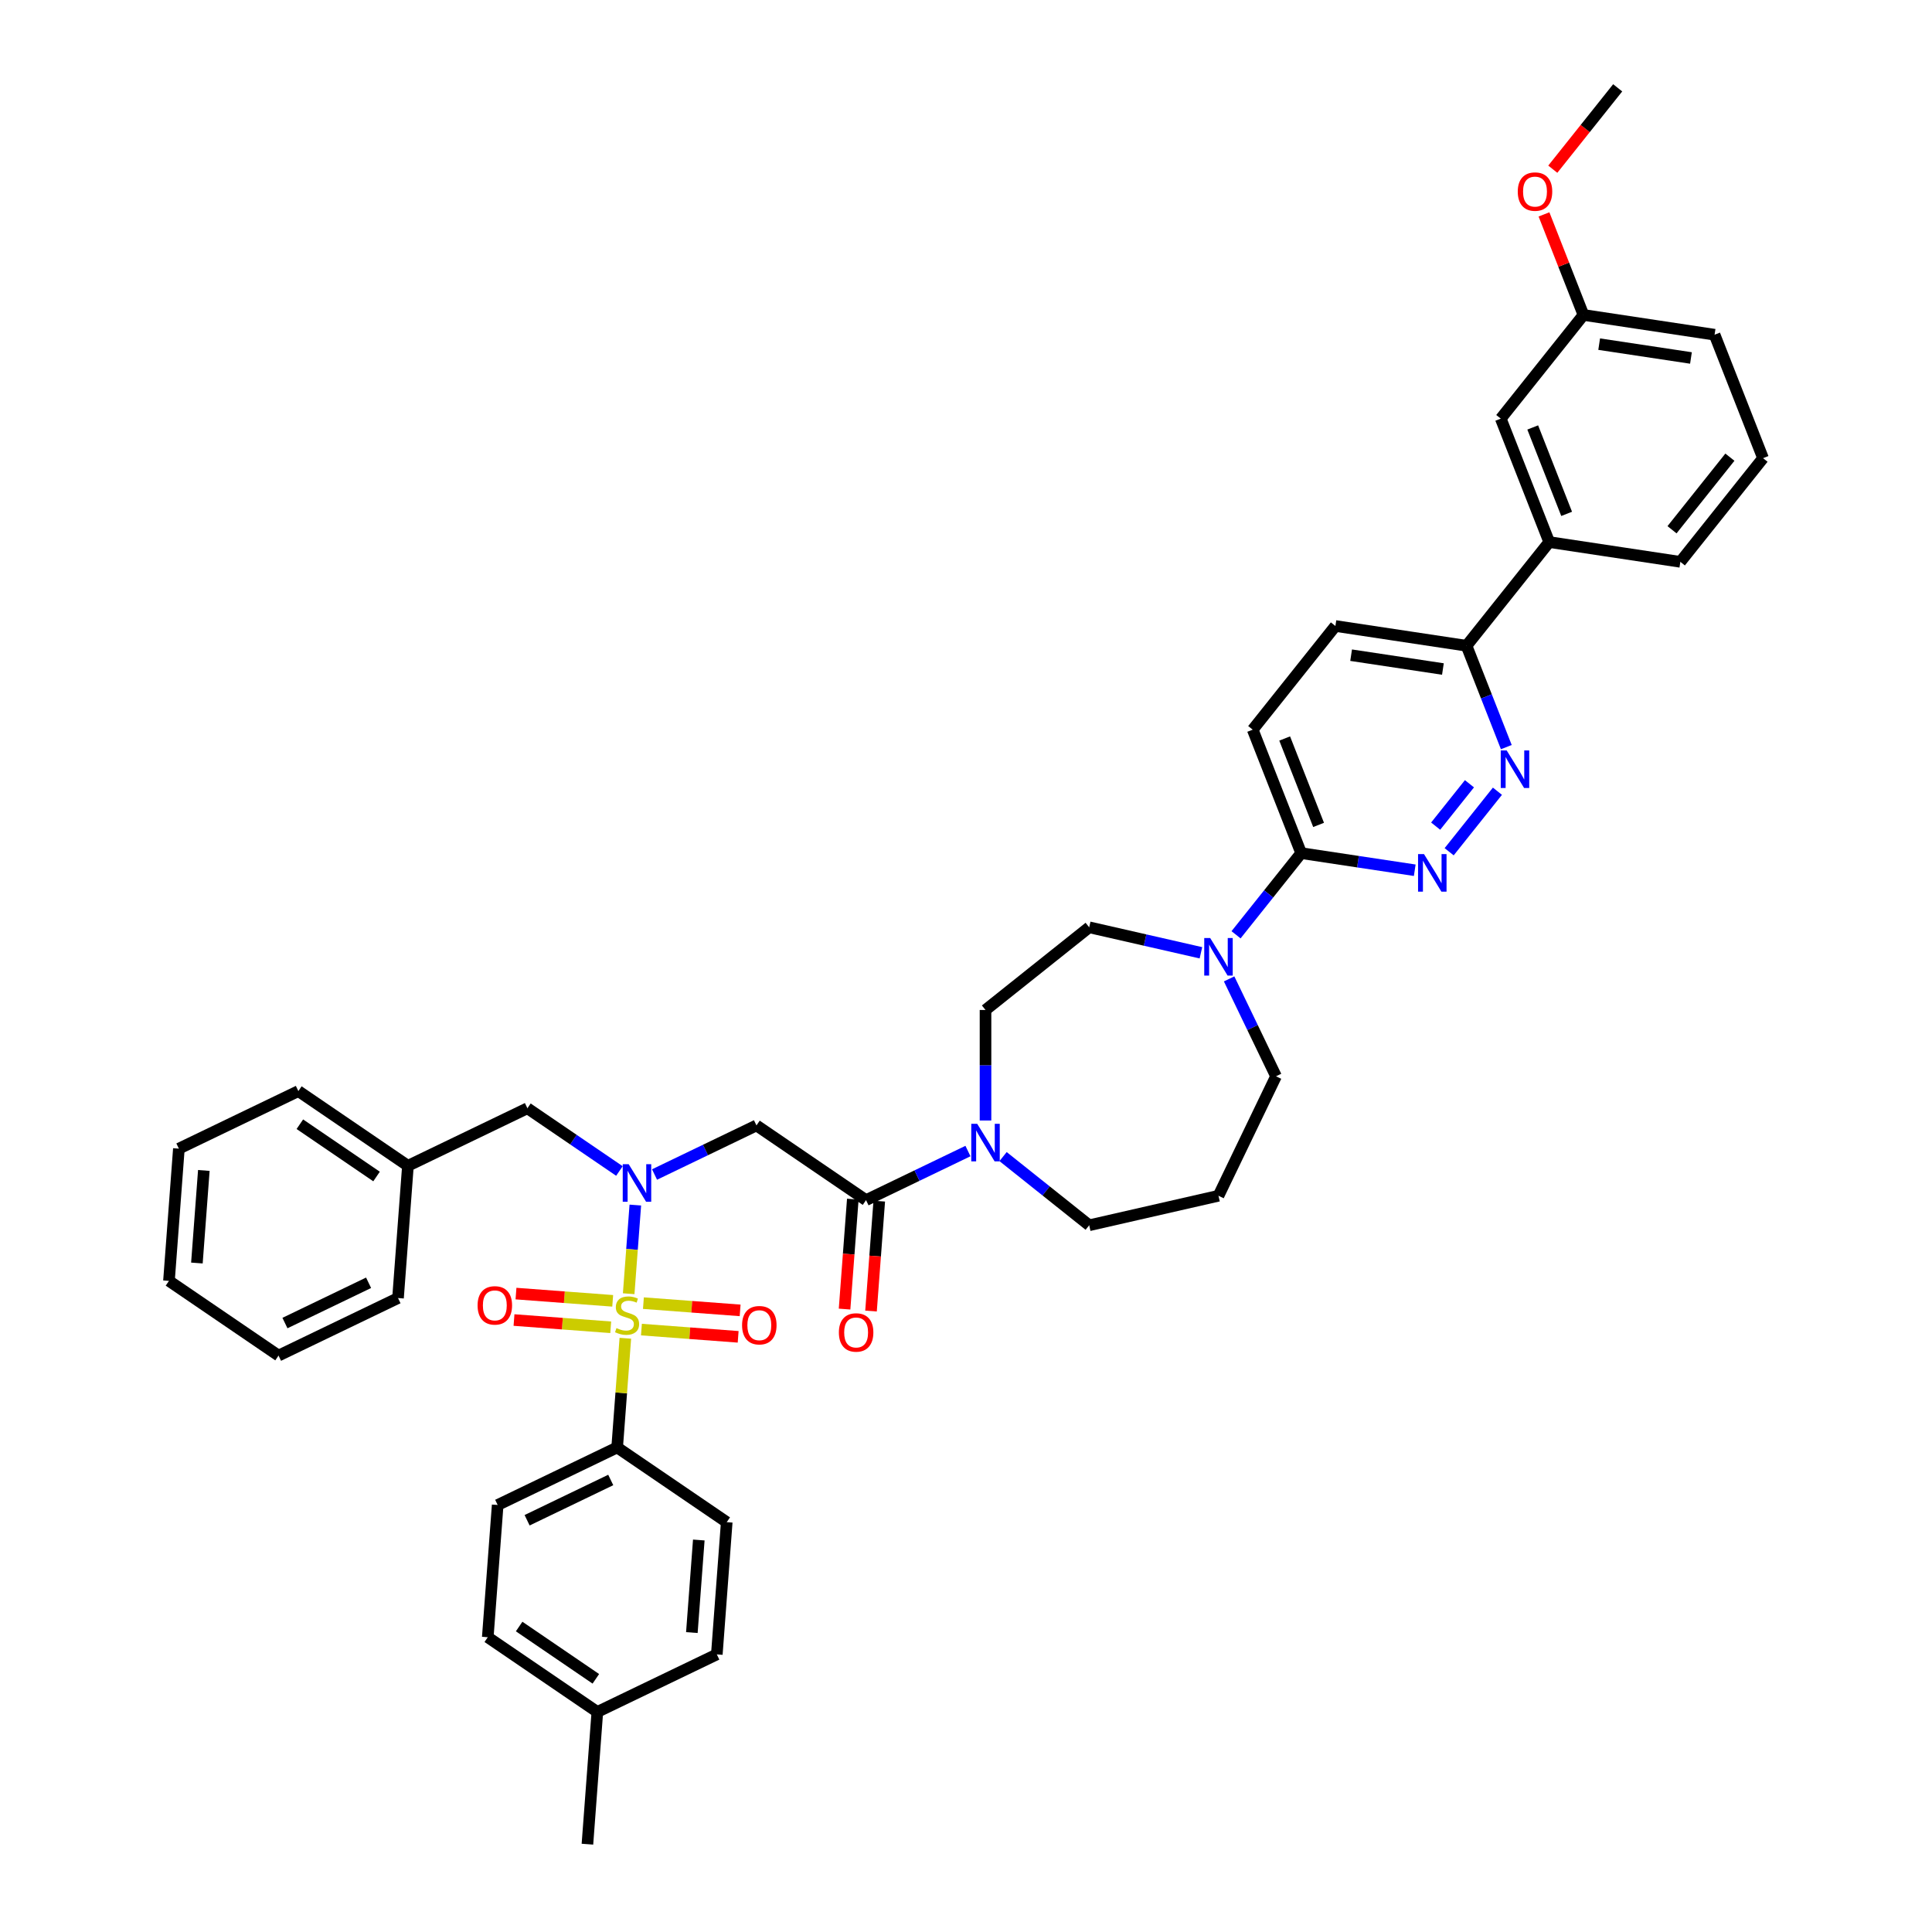 <?xml version='1.0' encoding='iso-8859-1'?>
<svg version='1.1' baseProfile='full'
              xmlns='http://www.w3.org/2000/svg'
                      xmlns:rdkit='http://www.rdkit.org/xml'
                      xmlns:xlink='http://www.w3.org/1999/xlink'
                  xml:space='preserve'
width='1000px' height='1000px' viewBox='0 0 1000 1000'>
<!-- END OF HEADER -->
<rect style='opacity:1.0;fill:#FFFFFF;stroke:none' width='1000' height='1000' x='0' y='0'> </rect>
<path class='bond-0' d='M 319.441,749.199 L 257.597,778.981' style='fill:none;fill-rule:evenodd;stroke:#000000;stroke-width:6px;stroke-linecap:butt;stroke-linejoin:miter;stroke-opacity:1' />
<path class='bond-0' d='M 316.121,766.035 L 272.83,786.882' style='fill:none;fill-rule:evenodd;stroke:#000000;stroke-width:6px;stroke-linecap:butt;stroke-linejoin:miter;stroke-opacity:1' />
<path class='bond-1' d='M 319.441,749.199 L 376.154,787.866' style='fill:none;fill-rule:evenodd;stroke:#000000;stroke-width:6px;stroke-linecap:butt;stroke-linejoin:miter;stroke-opacity:1' />
<path class='bond-2' d='M 319.441,749.199 L 321.558,720.939' style='fill:none;fill-rule:evenodd;stroke:#000000;stroke-width:6px;stroke-linecap:butt;stroke-linejoin:miter;stroke-opacity:1' />
<path class='bond-2' d='M 321.558,720.939 L 323.676,692.68' style='fill:none;fill-rule:evenodd;stroke:#CCCC00;stroke-width:6px;stroke-linecap:butt;stroke-linejoin:miter;stroke-opacity:1' />
<path class='bond-3' d='M 338.788,607.924 L 365.165,595.222' style='fill:none;fill-rule:evenodd;stroke:#0000FF;stroke-width:6px;stroke-linecap:butt;stroke-linejoin:miter;stroke-opacity:1' />
<path class='bond-3' d='M 365.165,595.222 L 391.543,582.519' style='fill:none;fill-rule:evenodd;stroke:#000000;stroke-width:6px;stroke-linecap:butt;stroke-linejoin:miter;stroke-opacity:1' />
<path class='bond-4' d='M 328.843,623.737 L 327.123,646.683' style='fill:none;fill-rule:evenodd;stroke:#0000FF;stroke-width:6px;stroke-linecap:butt;stroke-linejoin:miter;stroke-opacity:1' />
<path class='bond-4' d='M 327.123,646.683 L 325.404,669.628' style='fill:none;fill-rule:evenodd;stroke:#CCCC00;stroke-width:6px;stroke-linecap:butt;stroke-linejoin:miter;stroke-opacity:1' />
<path class='bond-5' d='M 320.612,606.105 L 296.799,589.87' style='fill:none;fill-rule:evenodd;stroke:#0000FF;stroke-width:6px;stroke-linecap:butt;stroke-linejoin:miter;stroke-opacity:1' />
<path class='bond-5' d='M 296.799,589.87 L 272.986,573.634' style='fill:none;fill-rule:evenodd;stroke:#000000;stroke-width:6px;stroke-linecap:butt;stroke-linejoin:miter;stroke-opacity:1' />
<path class='bond-6' d='M 332.006,688.19 L 357.036,690.066' style='fill:none;fill-rule:evenodd;stroke:#CCCC00;stroke-width:6px;stroke-linecap:butt;stroke-linejoin:miter;stroke-opacity:1' />
<path class='bond-6' d='M 357.036,690.066 L 382.066,691.942' style='fill:none;fill-rule:evenodd;stroke:#FF0000;stroke-width:6px;stroke-linecap:butt;stroke-linejoin:miter;stroke-opacity:1' />
<path class='bond-6' d='M 333.032,674.501 L 358.062,676.376' style='fill:none;fill-rule:evenodd;stroke:#CCCC00;stroke-width:6px;stroke-linecap:butt;stroke-linejoin:miter;stroke-opacity:1' />
<path class='bond-6' d='M 358.062,676.376 L 383.092,678.252' style='fill:none;fill-rule:evenodd;stroke:#FF0000;stroke-width:6px;stroke-linecap:butt;stroke-linejoin:miter;stroke-opacity:1' />
<path class='bond-7' d='M 317.135,673.309 L 292.104,671.434' style='fill:none;fill-rule:evenodd;stroke:#CCCC00;stroke-width:6px;stroke-linecap:butt;stroke-linejoin:miter;stroke-opacity:1' />
<path class='bond-7' d='M 292.104,671.434 L 267.074,669.558' style='fill:none;fill-rule:evenodd;stroke:#FF0000;stroke-width:6px;stroke-linecap:butt;stroke-linejoin:miter;stroke-opacity:1' />
<path class='bond-7' d='M 316.109,686.999 L 291.078,685.123' style='fill:none;fill-rule:evenodd;stroke:#CCCC00;stroke-width:6px;stroke-linecap:butt;stroke-linejoin:miter;stroke-opacity:1' />
<path class='bond-7' d='M 291.078,685.123 L 266.048,683.248' style='fill:none;fill-rule:evenodd;stroke:#FF0000;stroke-width:6px;stroke-linecap:butt;stroke-linejoin:miter;stroke-opacity:1' />
<path class='bond-8' d='M 257.597,778.981 L 252.468,847.43' style='fill:none;fill-rule:evenodd;stroke:#000000;stroke-width:6px;stroke-linecap:butt;stroke-linejoin:miter;stroke-opacity:1' />
<path class='bond-9' d='M 376.154,787.866 L 371.025,856.314' style='fill:none;fill-rule:evenodd;stroke:#000000;stroke-width:6px;stroke-linecap:butt;stroke-linejoin:miter;stroke-opacity:1' />
<path class='bond-9' d='M 361.695,797.107 L 358.104,845.021' style='fill:none;fill-rule:evenodd;stroke:#000000;stroke-width:6px;stroke-linecap:butt;stroke-linejoin:miter;stroke-opacity:1' />
<path class='bond-10' d='M 211.143,603.416 L 272.986,573.634' style='fill:none;fill-rule:evenodd;stroke:#000000;stroke-width:6px;stroke-linecap:butt;stroke-linejoin:miter;stroke-opacity:1' />
<path class='bond-11' d='M 211.143,603.416 L 154.429,564.75' style='fill:none;fill-rule:evenodd;stroke:#000000;stroke-width:6px;stroke-linecap:butt;stroke-linejoin:miter;stroke-opacity:1' />
<path class='bond-11' d='M 194.902,608.959 L 155.203,581.892' style='fill:none;fill-rule:evenodd;stroke:#000000;stroke-width:6px;stroke-linecap:butt;stroke-linejoin:miter;stroke-opacity:1' />
<path class='bond-12' d='M 211.143,603.416 L 206.013,671.865' style='fill:none;fill-rule:evenodd;stroke:#000000;stroke-width:6px;stroke-linecap:butt;stroke-linejoin:miter;stroke-opacity:1' />
<path class='bond-13' d='M 441.412,620.673 L 439.28,649.124' style='fill:none;fill-rule:evenodd;stroke:#000000;stroke-width:6px;stroke-linecap:butt;stroke-linejoin:miter;stroke-opacity:1' />
<path class='bond-13' d='M 439.28,649.124 L 437.147,677.576' style='fill:none;fill-rule:evenodd;stroke:#FF0000;stroke-width:6px;stroke-linecap:butt;stroke-linejoin:miter;stroke-opacity:1' />
<path class='bond-13' d='M 455.102,621.699 L 452.969,650.15' style='fill:none;fill-rule:evenodd;stroke:#000000;stroke-width:6px;stroke-linecap:butt;stroke-linejoin:miter;stroke-opacity:1' />
<path class='bond-13' d='M 452.969,650.15 L 450.837,678.602' style='fill:none;fill-rule:evenodd;stroke:#FF0000;stroke-width:6px;stroke-linecap:butt;stroke-linejoin:miter;stroke-opacity:1' />
<path class='bond-14' d='M 448.257,621.186 L 391.543,582.519' style='fill:none;fill-rule:evenodd;stroke:#000000;stroke-width:6px;stroke-linecap:butt;stroke-linejoin:miter;stroke-opacity:1' />
<path class='bond-15' d='M 448.257,621.186 L 474.634,608.483' style='fill:none;fill-rule:evenodd;stroke:#000000;stroke-width:6px;stroke-linecap:butt;stroke-linejoin:miter;stroke-opacity:1' />
<path class='bond-15' d='M 474.634,608.483 L 501.012,595.78' style='fill:none;fill-rule:evenodd;stroke:#0000FF;stroke-width:6px;stroke-linecap:butt;stroke-linejoin:miter;stroke-opacity:1' />
<path class='bond-16' d='M 510.1,579.968 L 510.1,551.365' style='fill:none;fill-rule:evenodd;stroke:#0000FF;stroke-width:6px;stroke-linecap:butt;stroke-linejoin:miter;stroke-opacity:1' />
<path class='bond-16' d='M 510.1,551.365 L 510.1,522.763' style='fill:none;fill-rule:evenodd;stroke:#000000;stroke-width:6px;stroke-linecap:butt;stroke-linejoin:miter;stroke-opacity:1' />
<path class='bond-17' d='M 519.188,598.651 L 541.477,616.426' style='fill:none;fill-rule:evenodd;stroke:#0000FF;stroke-width:6px;stroke-linecap:butt;stroke-linejoin:miter;stroke-opacity:1' />
<path class='bond-17' d='M 541.477,616.426 L 563.765,634.2' style='fill:none;fill-rule:evenodd;stroke:#000000;stroke-width:6px;stroke-linecap:butt;stroke-linejoin:miter;stroke-opacity:1' />
<path class='bond-18' d='M 691.202,324.013 L 759.076,334.243' style='fill:none;fill-rule:evenodd;stroke:#000000;stroke-width:6px;stroke-linecap:butt;stroke-linejoin:miter;stroke-opacity:1' />
<path class='bond-18' d='M 699.337,339.122 L 746.849,346.283' style='fill:none;fill-rule:evenodd;stroke:#000000;stroke-width:6px;stroke-linecap:butt;stroke-linejoin:miter;stroke-opacity:1' />
<path class='bond-19' d='M 691.202,324.013 L 648.405,377.678' style='fill:none;fill-rule:evenodd;stroke:#000000;stroke-width:6px;stroke-linecap:butt;stroke-linejoin:miter;stroke-opacity:1' />
<path class='bond-20' d='M 759.076,334.243 L 769.37,360.473' style='fill:none;fill-rule:evenodd;stroke:#000000;stroke-width:6px;stroke-linecap:butt;stroke-linejoin:miter;stroke-opacity:1' />
<path class='bond-20' d='M 769.37,360.473 L 779.665,386.703' style='fill:none;fill-rule:evenodd;stroke:#0000FF;stroke-width:6px;stroke-linecap:butt;stroke-linejoin:miter;stroke-opacity:1' />
<path class='bond-21' d='M 759.076,334.243 L 801.873,280.578' style='fill:none;fill-rule:evenodd;stroke:#000000;stroke-width:6px;stroke-linecap:butt;stroke-linejoin:miter;stroke-opacity:1' />
<path class='bond-22' d='M 775.065,409.535 L 750.08,440.866' style='fill:none;fill-rule:evenodd;stroke:#0000FF;stroke-width:6px;stroke-linecap:butt;stroke-linejoin:miter;stroke-opacity:1' />
<path class='bond-22' d='M 760.584,405.675 L 743.095,427.607' style='fill:none;fill-rule:evenodd;stroke:#0000FF;stroke-width:6px;stroke-linecap:butt;stroke-linejoin:miter;stroke-opacity:1' />
<path class='bond-23' d='M 732.268,450.435 L 702.875,446.005' style='fill:none;fill-rule:evenodd;stroke:#0000FF;stroke-width:6px;stroke-linecap:butt;stroke-linejoin:miter;stroke-opacity:1' />
<path class='bond-23' d='M 702.875,446.005 L 673.482,441.574' style='fill:none;fill-rule:evenodd;stroke:#000000;stroke-width:6px;stroke-linecap:butt;stroke-linejoin:miter;stroke-opacity:1' />
<path class='bond-24' d='M 673.482,441.574 L 648.405,377.678' style='fill:none;fill-rule:evenodd;stroke:#000000;stroke-width:6px;stroke-linecap:butt;stroke-linejoin:miter;stroke-opacity:1' />
<path class='bond-24' d='M 682.5,426.974 L 664.946,382.247' style='fill:none;fill-rule:evenodd;stroke:#000000;stroke-width:6px;stroke-linecap:butt;stroke-linejoin:miter;stroke-opacity:1' />
<path class='bond-25' d='M 673.482,441.574 L 656.628,462.709' style='fill:none;fill-rule:evenodd;stroke:#000000;stroke-width:6px;stroke-linecap:butt;stroke-linejoin:miter;stroke-opacity:1' />
<path class='bond-25' d='M 656.628,462.709 L 639.773,483.844' style='fill:none;fill-rule:evenodd;stroke:#0000FF;stroke-width:6px;stroke-linecap:butt;stroke-linejoin:miter;stroke-opacity:1' />
<path class='bond-26' d='M 621.597,493.166 L 592.681,486.566' style='fill:none;fill-rule:evenodd;stroke:#0000FF;stroke-width:6px;stroke-linecap:butt;stroke-linejoin:miter;stroke-opacity:1' />
<path class='bond-26' d='M 592.681,486.566 L 563.765,479.966' style='fill:none;fill-rule:evenodd;stroke:#000000;stroke-width:6px;stroke-linecap:butt;stroke-linejoin:miter;stroke-opacity:1' />
<path class='bond-27' d='M 636.192,506.675 L 648.33,531.879' style='fill:none;fill-rule:evenodd;stroke:#0000FF;stroke-width:6px;stroke-linecap:butt;stroke-linejoin:miter;stroke-opacity:1' />
<path class='bond-27' d='M 648.33,531.879 L 660.467,557.083' style='fill:none;fill-rule:evenodd;stroke:#000000;stroke-width:6px;stroke-linecap:butt;stroke-linejoin:miter;stroke-opacity:1' />
<path class='bond-28' d='M 660.467,557.083 L 630.685,618.926' style='fill:none;fill-rule:evenodd;stroke:#000000;stroke-width:6px;stroke-linecap:butt;stroke-linejoin:miter;stroke-opacity:1' />
<path class='bond-29' d='M 563.765,479.966 L 510.1,522.763' style='fill:none;fill-rule:evenodd;stroke:#000000;stroke-width:6px;stroke-linecap:butt;stroke-linejoin:miter;stroke-opacity:1' />
<path class='bond-30' d='M 819.592,163.016 L 887.466,173.246' style='fill:none;fill-rule:evenodd;stroke:#000000;stroke-width:6px;stroke-linecap:butt;stroke-linejoin:miter;stroke-opacity:1' />
<path class='bond-30' d='M 827.727,178.125 L 875.239,185.287' style='fill:none;fill-rule:evenodd;stroke:#000000;stroke-width:6px;stroke-linecap:butt;stroke-linejoin:miter;stroke-opacity:1' />
<path class='bond-31' d='M 819.592,163.016 L 776.795,216.682' style='fill:none;fill-rule:evenodd;stroke:#000000;stroke-width:6px;stroke-linecap:butt;stroke-linejoin:miter;stroke-opacity:1' />
<path class='bond-32' d='M 819.592,163.016 L 809.379,136.992' style='fill:none;fill-rule:evenodd;stroke:#000000;stroke-width:6px;stroke-linecap:butt;stroke-linejoin:miter;stroke-opacity:1' />
<path class='bond-32' d='M 809.379,136.992 L 799.165,110.968' style='fill:none;fill-rule:evenodd;stroke:#FF0000;stroke-width:6px;stroke-linecap:butt;stroke-linejoin:miter;stroke-opacity:1' />
<path class='bond-33' d='M 887.466,173.246 L 912.544,237.142' style='fill:none;fill-rule:evenodd;stroke:#000000;stroke-width:6px;stroke-linecap:butt;stroke-linejoin:miter;stroke-opacity:1' />
<path class='bond-34' d='M 912.544,237.142 L 869.747,290.808' style='fill:none;fill-rule:evenodd;stroke:#000000;stroke-width:6px;stroke-linecap:butt;stroke-linejoin:miter;stroke-opacity:1' />
<path class='bond-34' d='M 895.391,236.633 L 865.433,274.199' style='fill:none;fill-rule:evenodd;stroke:#000000;stroke-width:6px;stroke-linecap:butt;stroke-linejoin:miter;stroke-opacity:1' />
<path class='bond-35' d='M 869.747,290.808 L 801.873,280.578' style='fill:none;fill-rule:evenodd;stroke:#000000;stroke-width:6px;stroke-linecap:butt;stroke-linejoin:miter;stroke-opacity:1' />
<path class='bond-36' d='M 801.873,280.578 L 776.795,216.682' style='fill:none;fill-rule:evenodd;stroke:#000000;stroke-width:6px;stroke-linecap:butt;stroke-linejoin:miter;stroke-opacity:1' />
<path class='bond-36' d='M 810.89,265.978 L 793.336,221.251' style='fill:none;fill-rule:evenodd;stroke:#000000;stroke-width:6px;stroke-linecap:butt;stroke-linejoin:miter;stroke-opacity:1' />
<path class='bond-37' d='M 803.722,87.575 L 820.517,66.515' style='fill:none;fill-rule:evenodd;stroke:#FF0000;stroke-width:6px;stroke-linecap:butt;stroke-linejoin:miter;stroke-opacity:1' />
<path class='bond-37' d='M 820.517,66.515 L 837.312,45.455' style='fill:none;fill-rule:evenodd;stroke:#000000;stroke-width:6px;stroke-linecap:butt;stroke-linejoin:miter;stroke-opacity:1' />
<path class='bond-38' d='M 630.685,618.926 L 563.765,634.2' style='fill:none;fill-rule:evenodd;stroke:#000000;stroke-width:6px;stroke-linecap:butt;stroke-linejoin:miter;stroke-opacity:1' />
<path class='bond-39' d='M 154.429,564.75 L 92.586,594.532' style='fill:none;fill-rule:evenodd;stroke:#000000;stroke-width:6px;stroke-linecap:butt;stroke-linejoin:miter;stroke-opacity:1' />
<path class='bond-40' d='M 206.013,671.865 L 144.17,701.647' style='fill:none;fill-rule:evenodd;stroke:#000000;stroke-width:6px;stroke-linecap:butt;stroke-linejoin:miter;stroke-opacity:1' />
<path class='bond-40' d='M 190.78,663.964 L 147.49,684.811' style='fill:none;fill-rule:evenodd;stroke:#000000;stroke-width:6px;stroke-linecap:butt;stroke-linejoin:miter;stroke-opacity:1' />
<path class='bond-41' d='M 92.586,594.532 L 87.456,662.981' style='fill:none;fill-rule:evenodd;stroke:#000000;stroke-width:6px;stroke-linecap:butt;stroke-linejoin:miter;stroke-opacity:1' />
<path class='bond-41' d='M 105.506,605.825 L 101.915,653.739' style='fill:none;fill-rule:evenodd;stroke:#000000;stroke-width:6px;stroke-linecap:butt;stroke-linejoin:miter;stroke-opacity:1' />
<path class='bond-42' d='M 144.17,701.647 L 87.456,662.981' style='fill:none;fill-rule:evenodd;stroke:#000000;stroke-width:6px;stroke-linecap:butt;stroke-linejoin:miter;stroke-opacity:1' />
<path class='bond-43' d='M 252.468,847.43 L 309.182,886.097' style='fill:none;fill-rule:evenodd;stroke:#000000;stroke-width:6px;stroke-linecap:butt;stroke-linejoin:miter;stroke-opacity:1' />
<path class='bond-43' d='M 268.708,841.887 L 308.408,868.954' style='fill:none;fill-rule:evenodd;stroke:#000000;stroke-width:6px;stroke-linecap:butt;stroke-linejoin:miter;stroke-opacity:1' />
<path class='bond-44' d='M 371.025,856.314 L 309.182,886.097' style='fill:none;fill-rule:evenodd;stroke:#000000;stroke-width:6px;stroke-linecap:butt;stroke-linejoin:miter;stroke-opacity:1' />
<path class='bond-45' d='M 309.182,886.097 L 304.052,954.545' style='fill:none;fill-rule:evenodd;stroke:#000000;stroke-width:6px;stroke-linecap:butt;stroke-linejoin:miter;stroke-opacity:1' />
<path  class='atom-1' d='M 325.403 602.581
L 331.773 612.878
Q 332.404 613.893, 333.42 615.733
Q 334.436 617.573, 334.491 617.682
L 334.491 602.581
L 337.072 602.581
L 337.072 622.021
L 334.408 622.021
L 327.572 610.763
Q 326.776 609.446, 325.924 607.935
Q 325.101 606.425, 324.854 605.959
L 324.854 622.021
L 322.328 622.021
L 322.328 602.581
L 325.403 602.581
' fill='#0000FF'/>
<path  class='atom-2' d='M 319.079 687.422
Q 319.299 687.504, 320.205 687.889
Q 321.111 688.273, 322.099 688.52
Q 323.115 688.74, 324.103 688.74
Q 325.943 688.74, 327.014 687.861
Q 328.085 686.955, 328.085 685.39
Q 328.085 684.319, 327.535 683.66
Q 327.014 683.001, 326.19 682.644
Q 325.366 682.287, 323.994 681.876
Q 322.264 681.354, 321.22 680.86
Q 320.205 680.365, 319.463 679.322
Q 318.749 678.279, 318.749 676.522
Q 318.749 674.078, 320.397 672.568
Q 322.072 671.058, 325.366 671.058
Q 327.618 671.058, 330.171 672.129
L 329.54 674.243
Q 327.206 673.282, 325.449 673.282
Q 323.554 673.282, 322.511 674.078
Q 321.468 674.847, 321.495 676.192
Q 321.495 677.235, 322.017 677.867
Q 322.566 678.498, 323.335 678.855
Q 324.131 679.212, 325.449 679.624
Q 327.206 680.173, 328.249 680.722
Q 329.293 681.272, 330.034 682.397
Q 330.803 683.496, 330.803 685.39
Q 330.803 688.081, 328.991 689.536
Q 327.206 690.964, 324.213 690.964
Q 322.483 690.964, 321.166 690.579
Q 319.875 690.222, 318.338 689.591
L 319.079 687.422
' fill='#CCCC00'/>
<path  class='atom-3' d='M 384.096 685.934
Q 384.096 681.267, 386.402 678.658
Q 388.708 676.05, 393.019 676.05
Q 397.33 676.05, 399.636 678.658
Q 401.942 681.267, 401.942 685.934
Q 401.942 690.657, 399.609 693.348
Q 397.275 696.011, 393.019 696.011
Q 388.736 696.011, 386.402 693.348
Q 384.096 690.684, 384.096 685.934
M 393.019 693.814
Q 395.984 693.814, 397.577 691.837
Q 399.197 689.833, 399.197 685.934
Q 399.197 682.118, 397.577 680.196
Q 395.984 678.247, 393.019 678.247
Q 390.054 678.247, 388.434 680.168
Q 386.841 682.09, 386.841 685.934
Q 386.841 689.861, 388.434 691.837
Q 390.054 693.814, 393.019 693.814
' fill='#FF0000'/>
<path  class='atom-4' d='M 247.198 675.675
Q 247.198 671.008, 249.504 668.399
Q 251.811 665.791, 256.121 665.791
Q 260.432 665.791, 262.738 668.399
Q 265.045 671.008, 265.045 675.675
Q 265.045 680.398, 262.711 683.088
Q 260.377 685.752, 256.121 685.752
Q 251.838 685.752, 249.504 683.088
Q 247.198 680.425, 247.198 675.675
M 256.121 683.555
Q 259.087 683.555, 260.679 681.578
Q 262.299 679.574, 262.299 675.675
Q 262.299 671.859, 260.679 669.937
Q 259.087 667.987, 256.121 667.987
Q 253.156 667.987, 251.536 669.909
Q 249.944 671.831, 249.944 675.675
Q 249.944 679.602, 251.536 681.578
Q 253.156 683.555, 256.121 683.555
' fill='#FF0000'/>
<path  class='atom-9' d='M 434.204 689.689
Q 434.204 685.022, 436.51 682.413
Q 438.816 679.805, 443.127 679.805
Q 447.438 679.805, 449.744 682.413
Q 452.05 685.022, 452.05 689.689
Q 452.05 694.412, 449.717 697.103
Q 447.383 699.766, 443.127 699.766
Q 438.844 699.766, 436.51 697.103
Q 434.204 694.439, 434.204 689.689
M 443.127 697.569
Q 446.092 697.569, 447.685 695.593
Q 449.305 693.588, 449.305 689.689
Q 449.305 685.873, 447.685 683.951
Q 446.092 682.002, 443.127 682.002
Q 440.162 682.002, 438.542 683.924
Q 436.949 685.846, 436.949 689.689
Q 436.949 693.616, 438.542 695.593
Q 440.162 697.569, 443.127 697.569
' fill='#FF0000'/>
<path  class='atom-12' d='M 505.803 581.684
L 512.173 591.98
Q 512.804 592.996, 513.82 594.836
Q 514.836 596.675, 514.891 596.785
L 514.891 581.684
L 517.472 581.684
L 517.472 601.123
L 514.809 601.123
L 507.972 589.866
Q 507.176 588.548, 506.325 587.038
Q 505.501 585.528, 505.254 585.061
L 505.254 601.123
L 502.728 601.123
L 502.728 581.684
L 505.803 581.684
' fill='#0000FF'/>
<path  class='atom-15' d='M 779.856 388.42
L 786.226 398.716
Q 786.858 399.732, 787.874 401.571
Q 788.889 403.411, 788.944 403.521
L 788.944 388.42
L 791.525 388.42
L 791.525 407.859
L 788.862 407.859
L 782.025 396.602
Q 781.229 395.284, 780.378 393.774
Q 779.554 392.263, 779.307 391.797
L 779.307 407.859
L 776.781 407.859
L 776.781 388.42
L 779.856 388.42
' fill='#0000FF'/>
<path  class='atom-16' d='M 737.059 442.085
L 743.429 452.381
Q 744.061 453.397, 745.077 455.237
Q 746.093 457.076, 746.147 457.186
L 746.147 442.085
L 748.728 442.085
L 748.728 461.524
L 746.065 461.524
L 739.228 450.267
Q 738.432 448.949, 737.581 447.439
Q 736.757 445.929, 736.51 445.462
L 736.51 461.524
L 733.984 461.524
L 733.984 442.085
L 737.059 442.085
' fill='#0000FF'/>
<path  class='atom-19' d='M 626.388 485.52
L 632.758 495.816
Q 633.39 496.832, 634.406 498.672
Q 635.422 500.511, 635.476 500.621
L 635.476 485.52
L 638.057 485.52
L 638.057 504.959
L 635.394 504.959
L 628.557 493.702
Q 627.761 492.384, 626.91 490.874
Q 626.086 489.364, 625.839 488.897
L 625.839 504.959
L 623.313 504.959
L 623.313 485.52
L 626.388 485.52
' fill='#0000FF'/>
<path  class='atom-28' d='M 785.592 99.175
Q 785.592 94.507, 787.898 91.899
Q 790.204 89.291, 794.515 89.291
Q 798.826 89.291, 801.132 91.899
Q 803.438 94.507, 803.438 99.175
Q 803.438 103.898, 801.105 106.588
Q 798.771 109.251, 794.515 109.251
Q 790.232 109.251, 787.898 106.588
Q 785.592 103.925, 785.592 99.175
M 794.515 107.055
Q 797.48 107.055, 799.073 105.078
Q 800.693 103.074, 800.693 99.175
Q 800.693 95.359, 799.073 93.437
Q 797.48 91.487, 794.515 91.487
Q 791.55 91.487, 789.93 93.409
Q 788.337 95.331, 788.337 99.175
Q 788.337 103.101, 789.93 105.078
Q 791.55 107.055, 794.515 107.055
' fill='#FF0000'/>
</svg>

